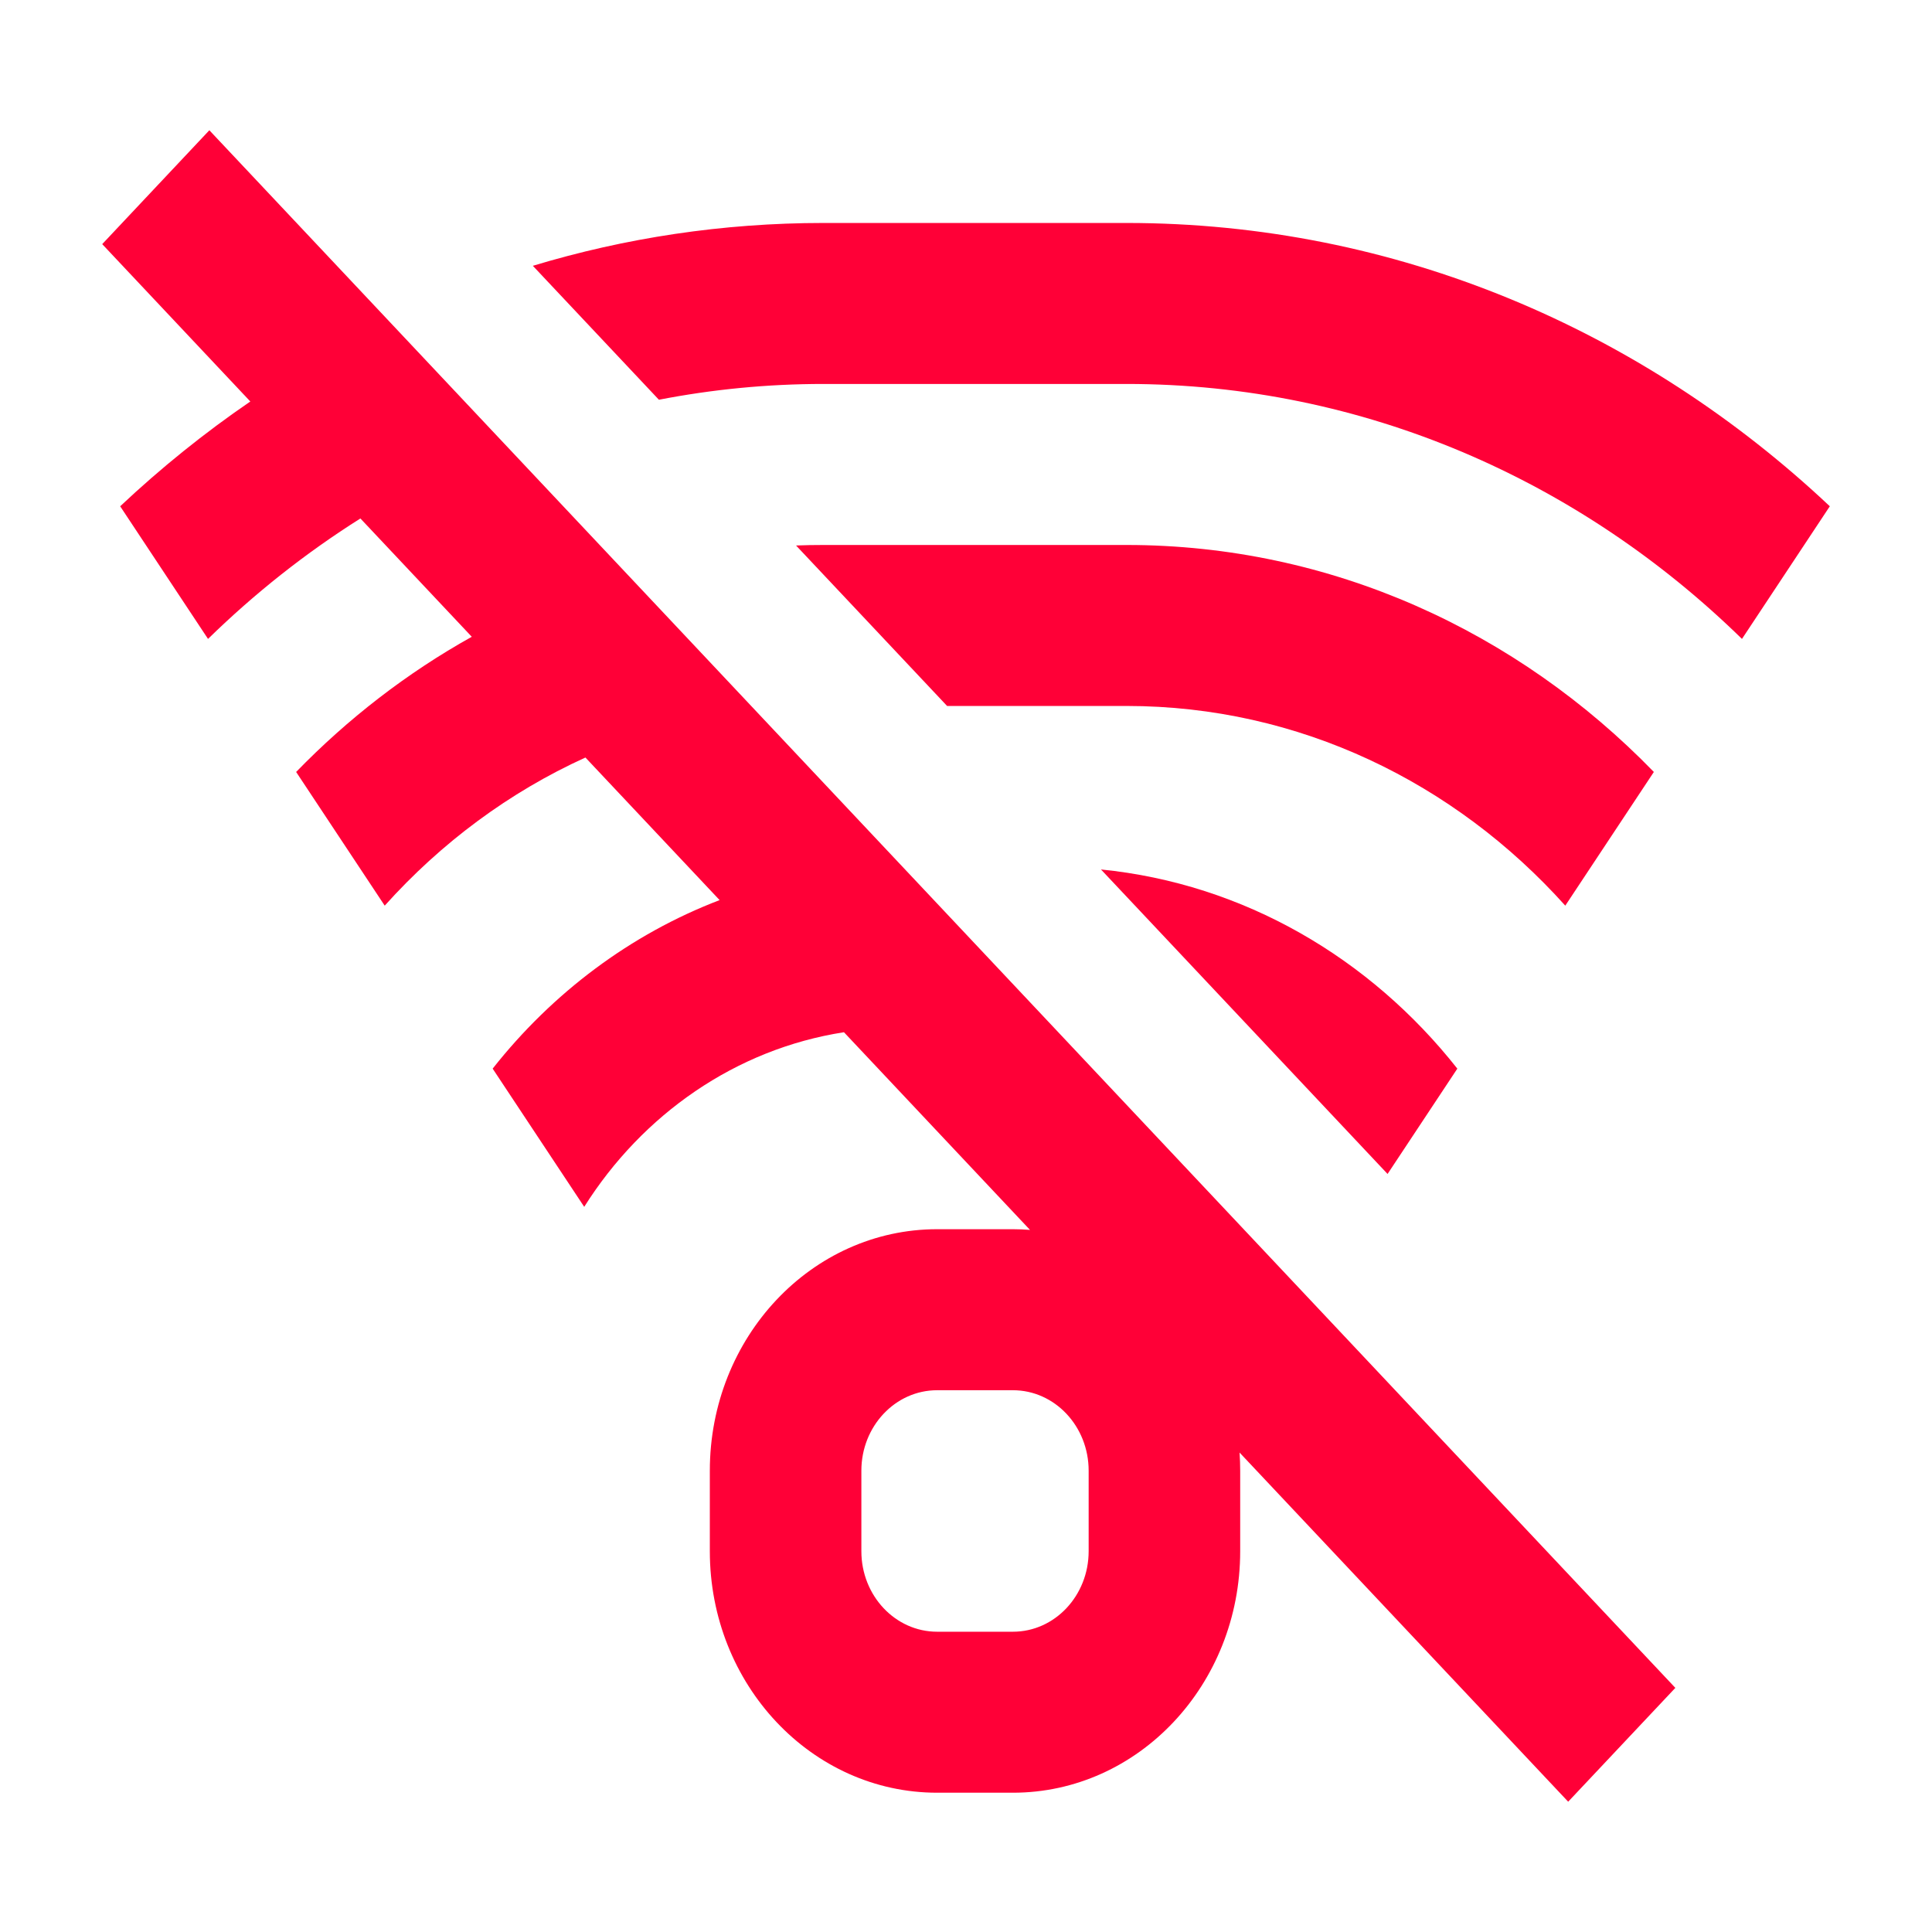 <svg width="64" height="64" viewBox="0 0 64 64" fill="none" xmlns="http://www.w3.org/2000/svg">
<path fill-rule="evenodd" clip-rule="evenodd" d="M6.935 4.315L3.386 8.087L8.292 13.3C6.771 14.34 5.33 15.502 3.981 16.771L6.891 21.165C8.434 19.657 10.125 18.318 11.939 17.175L15.628 21.094C13.488 22.288 11.53 23.8 9.81 25.572L12.744 30.001C14.611 27.921 16.869 26.241 19.393 25.094L23.838 29.817C20.884 30.947 18.298 32.893 16.32 35.4L19.353 39.978C21.282 36.916 24.374 34.75 27.957 34.194L34.12 40.742C33.933 40.727 33.744 40.719 33.554 40.719H31.044C26.885 40.719 23.514 44.301 23.514 48.719V51.386C23.514 55.804 26.885 59.386 31.044 59.386H33.554C37.712 59.386 41.083 55.804 41.083 51.386V48.719C41.083 48.517 41.076 48.316 41.062 48.118L51.948 59.684L55.498 55.913L6.935 4.315ZM28.534 48.719C28.534 47.247 29.658 46.053 31.044 46.053H33.554C34.94 46.053 36.063 47.247 36.063 48.719V51.386C36.063 52.859 34.94 54.053 33.554 54.053H31.044C29.658 54.053 28.534 52.859 28.534 51.386V48.719Z" fill="#FF0037"/>
<path d="M21.827 13.242L17.651 8.805C20.71 7.881 23.94 7.386 27.279 7.386H37.318C46.255 7.386 54.414 10.932 60.615 16.771L57.705 21.165C52.341 15.921 45.181 12.719 37.318 12.719H27.279C25.417 12.719 23.595 12.899 21.827 13.242Z" fill="#FF0037"/>
<path d="M26.37 18.07L31.374 23.386H37.318C43.036 23.386 48.195 25.925 51.852 30.001L54.786 25.572C50.268 20.918 44.108 18.053 37.318 18.053H27.279C26.974 18.053 26.672 18.058 26.37 18.07Z" fill="#FF0037"/>
<path d="M36.471 28.802L45.965 38.889L48.276 35.4C45.388 31.739 41.202 29.274 36.471 28.802Z" fill="#FF0037"/>
</svg>
